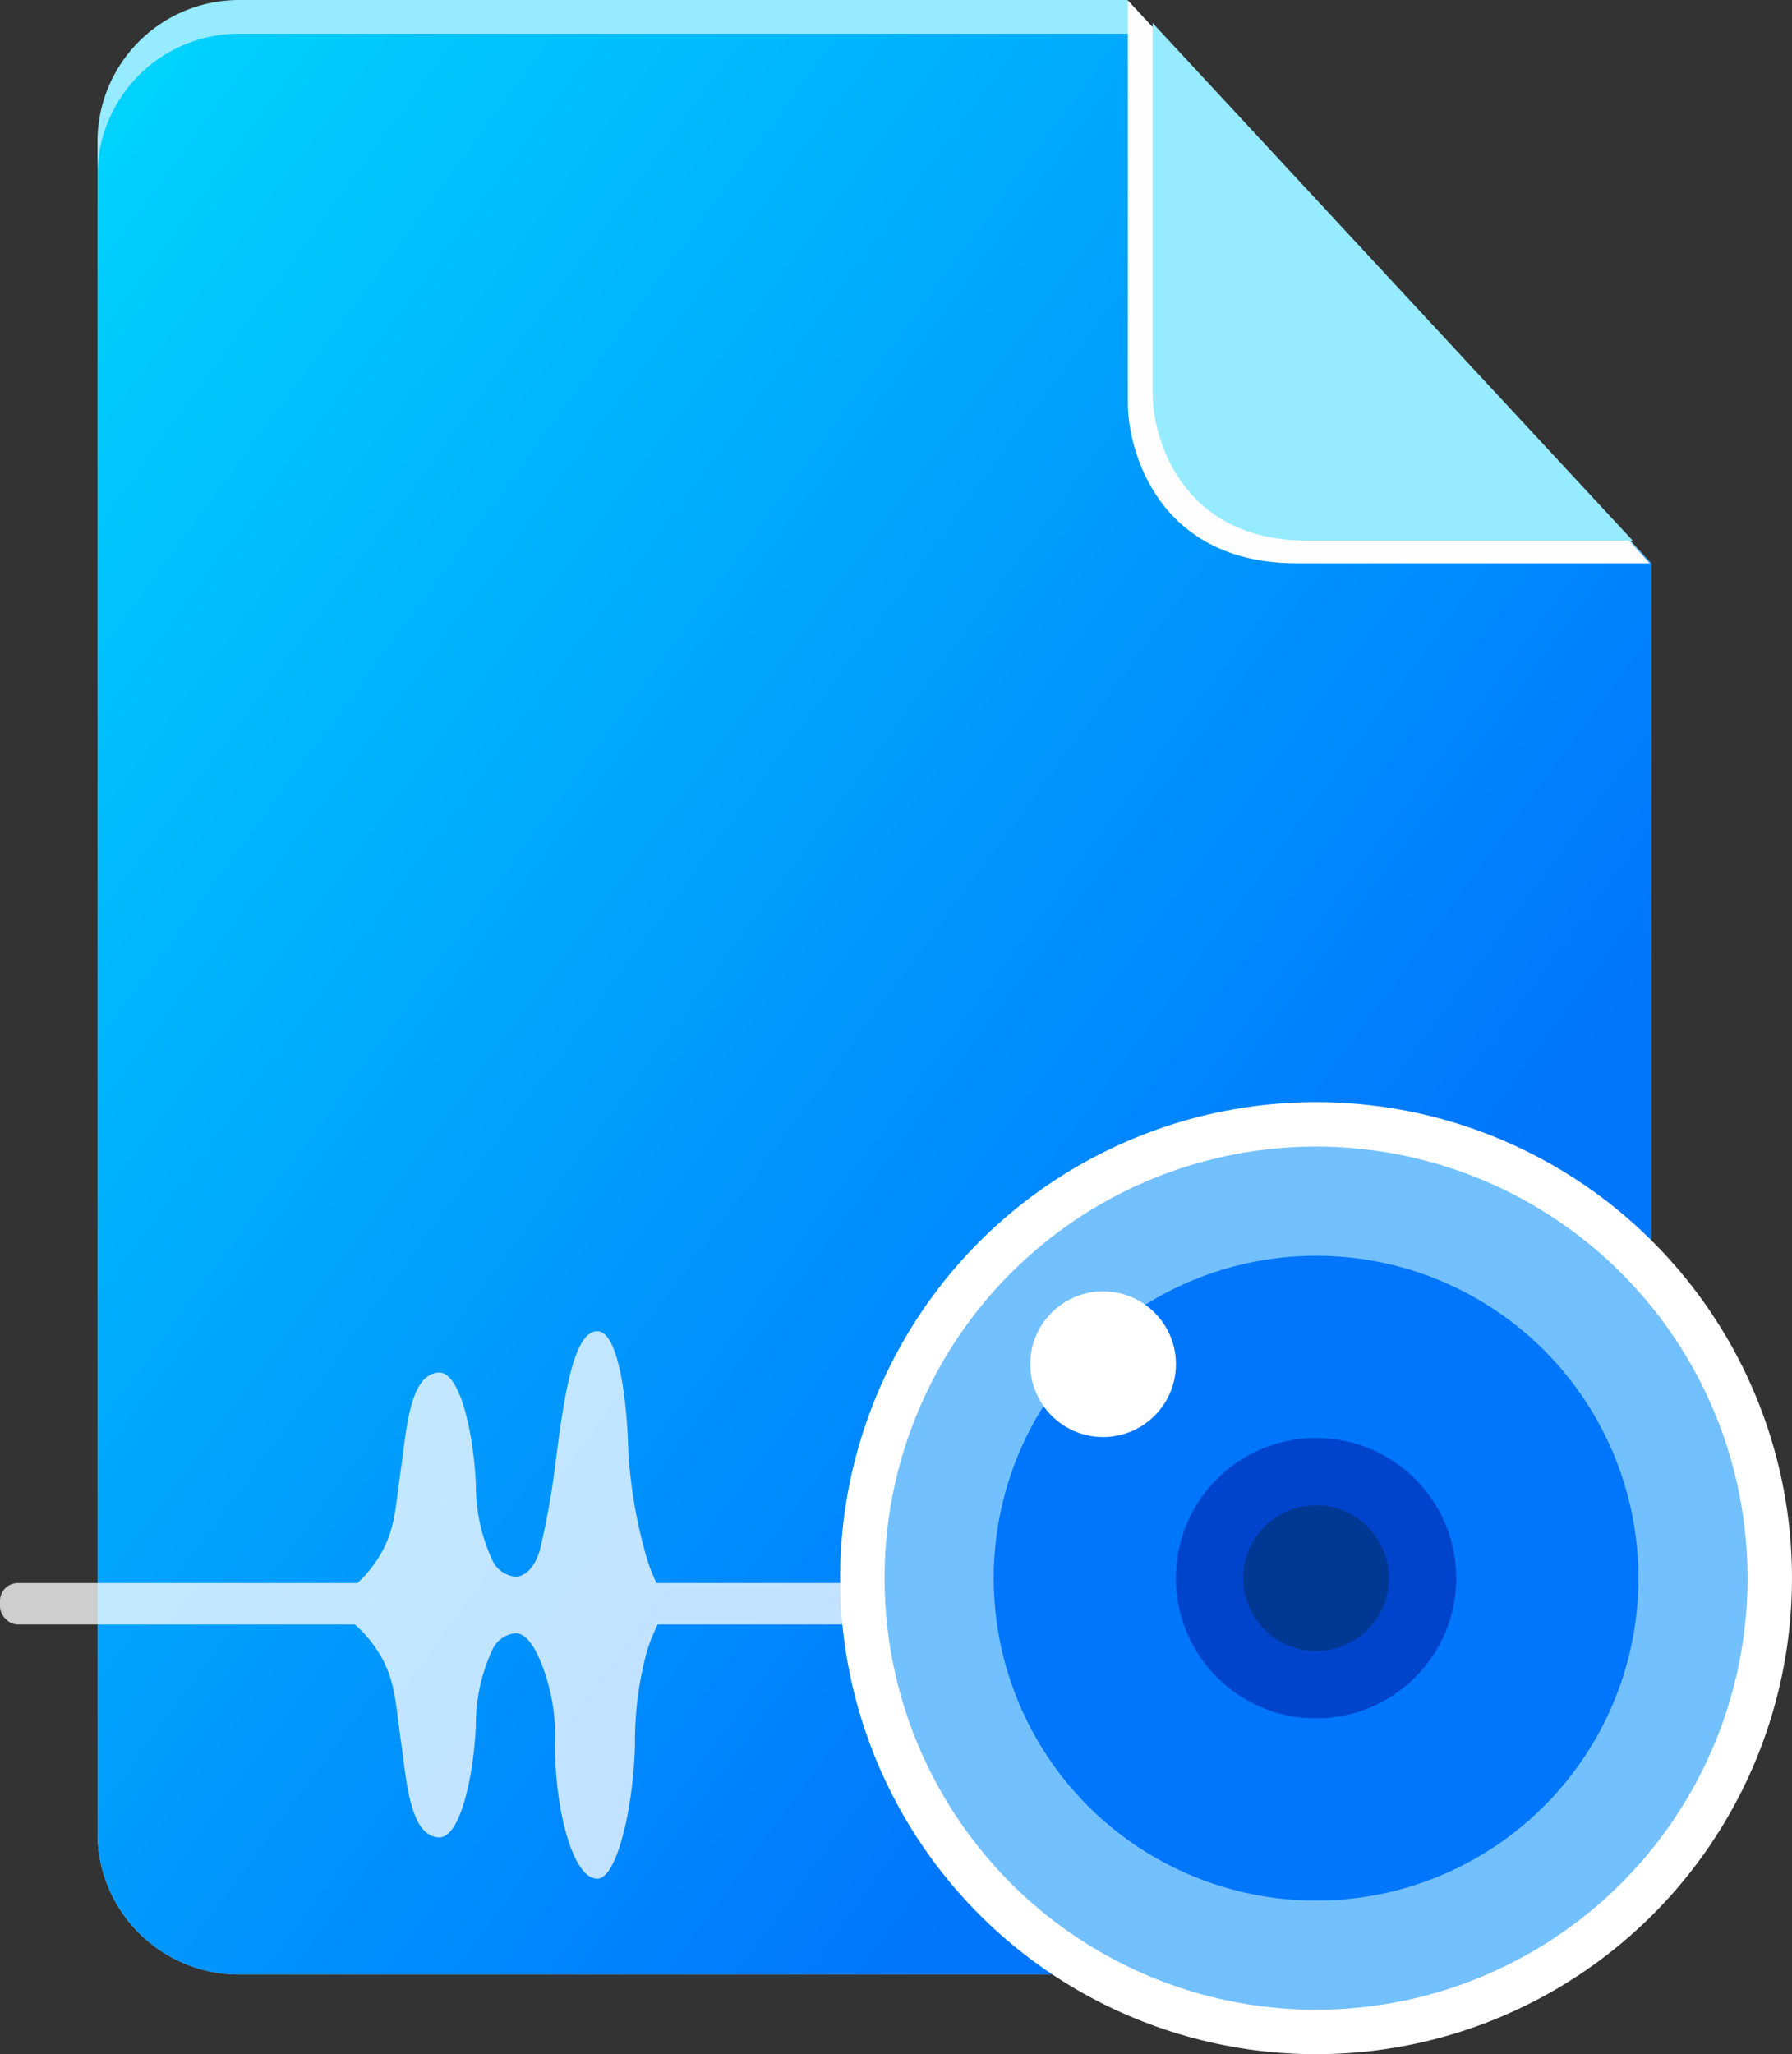 <svg xmlns="http://www.w3.org/2000/svg" xmlns:xlink="http://www.w3.org/1999/xlink" width="200.354" height="229.626" viewBox="0 0 200.354 229.626">
  <rect x="0" y="0" width="200.354" height="229.626" fill="#333333" stroke="none"/>
  <defs>
    <linearGradient id="linear-gradient" x1="-0.057" y1="0.101" x2="0.704" y2="0.801" gradientUnits="objectBoundingBox">
      <stop offset="0" stop-color="#00d3fd"/>
      <stop offset="1" stop-color="#0076fd"/>
    </linearGradient>
  </defs>
  <g id="logoa" transform="translate(-240.001 -655.935)">
    <path id="路径_3100" data-name="路径 3100" d="M366.037,655.935H266.7a15.835,15.835,0,0,0-15.8,15.795V860.857a15.836,15.836,0,0,0,15.8,15.8H408.853a15.835,15.835,0,0,0,15.8-15.8V718.917Z" fill="#97ebff"/>
    <path id="路径_3101" data-name="路径 3101" d="M366.037,659.7H266.7A15.835,15.835,0,0,0,250.9,675.5V860.857a15.836,15.836,0,0,0,15.8,15.8H408.853a15.835,15.835,0,0,0,15.8-15.8V718.917Z" fill="url(#linear-gradient)"/>
    <path id="路径_3102" data-name="路径 3102" d="M366.1,655.982v45.039c0,5.234,3.358,17.877,18.865,17.877h39.507Z" fill="#fefeff"/>
    <path id="路径_3103" data-name="路径 3103" d="M368.868,658.508V699.93c0,4.814,3.089,16.442,17.35,16.442h36.335Z" fill="#97ebff"/>
    <g id="组_4268" data-name="组 4268">
      <circle id="椭圆_413" data-name="椭圆 413" cx="50.728" cy="50.728" r="50.728" transform="translate(336.415 781.621)" fill="#73c0ff" stroke="#fff" stroke-miterlimit="10" stroke-width="4.967"/>
      <circle id="椭圆_414" data-name="椭圆 414" cx="36.043" cy="36.043" r="36.043" transform="translate(351.101 796.307)" fill="#0076fd"/>
      <circle id="椭圆_415" data-name="椭圆 415" cx="15.675" cy="15.675" r="15.675" transform="translate(371.468 816.674)" fill="#04c"/>
      <circle id="椭圆_416" data-name="椭圆 416" cx="8.143" cy="8.143" r="8.143" transform="translate(379 824.206)" fill="#003893"/>
      <circle id="椭圆_417" data-name="椭圆 417" cx="8.143" cy="8.143" r="8.143" transform="translate(355.19 800.287)" fill="#fff"/>
    </g>
    <g id="组_4269" data-name="组 4269" opacity="0.76">
      <rect id="矩形_3094" data-name="矩形 3094" width="96.679" height="4.625" rx="1.987" transform="translate(240.001 832.898)" fill="#fff"/>
      <path id="路径_3104" data-name="路径 3104" d="M278.627,834a14.144,14.144,0,0,0,3.619-3.82c2.025-3.187,1.933-5.725,2.614-10.254.543-3.613.855-10.456,4.222-10.556,2.314-.069,3.839,6.5,4.122,12.466a19.884,19.884,0,0,0,1.91,8.646,3.164,3.164,0,0,0,2.614,1.709c.9-.08,1.98-.839,2.614-2.916a84.834,84.834,0,0,0,1.709-9.349c.935-7.432,2.011-15.181,4.725-15.181,2.212,0,3.309,6.738,3.486,13.71a54.85,54.85,0,0,0,2.044,11.625,17.95,17.95,0,0,0,1.809,4.122" fill="#fff"/>
      <path id="路径_3105" data-name="路径 3105" d="M278.627,836.694a14.159,14.159,0,0,1,3.619,3.82c2.025,3.187,1.933,5.725,2.614,10.254.543,3.614.855,10.456,4.223,10.557,2.313.069,3.838-6.5,4.121-12.467a19.884,19.884,0,0,1,1.91-8.646,3.164,3.164,0,0,1,2.614-1.709c.9.08,1.727.934,2.614,2.916a21.946,21.946,0,0,1,1.709,9.349c-.034,7.49,2.011,15.181,4.725,15.181,2.212,0,4.046-8.007,4.223-14.979a38.118,38.118,0,0,1,1.307-10.355,17.911,17.911,0,0,1,1.809-4.122" fill="#fff"/>
    </g>
  </g>
</svg>
